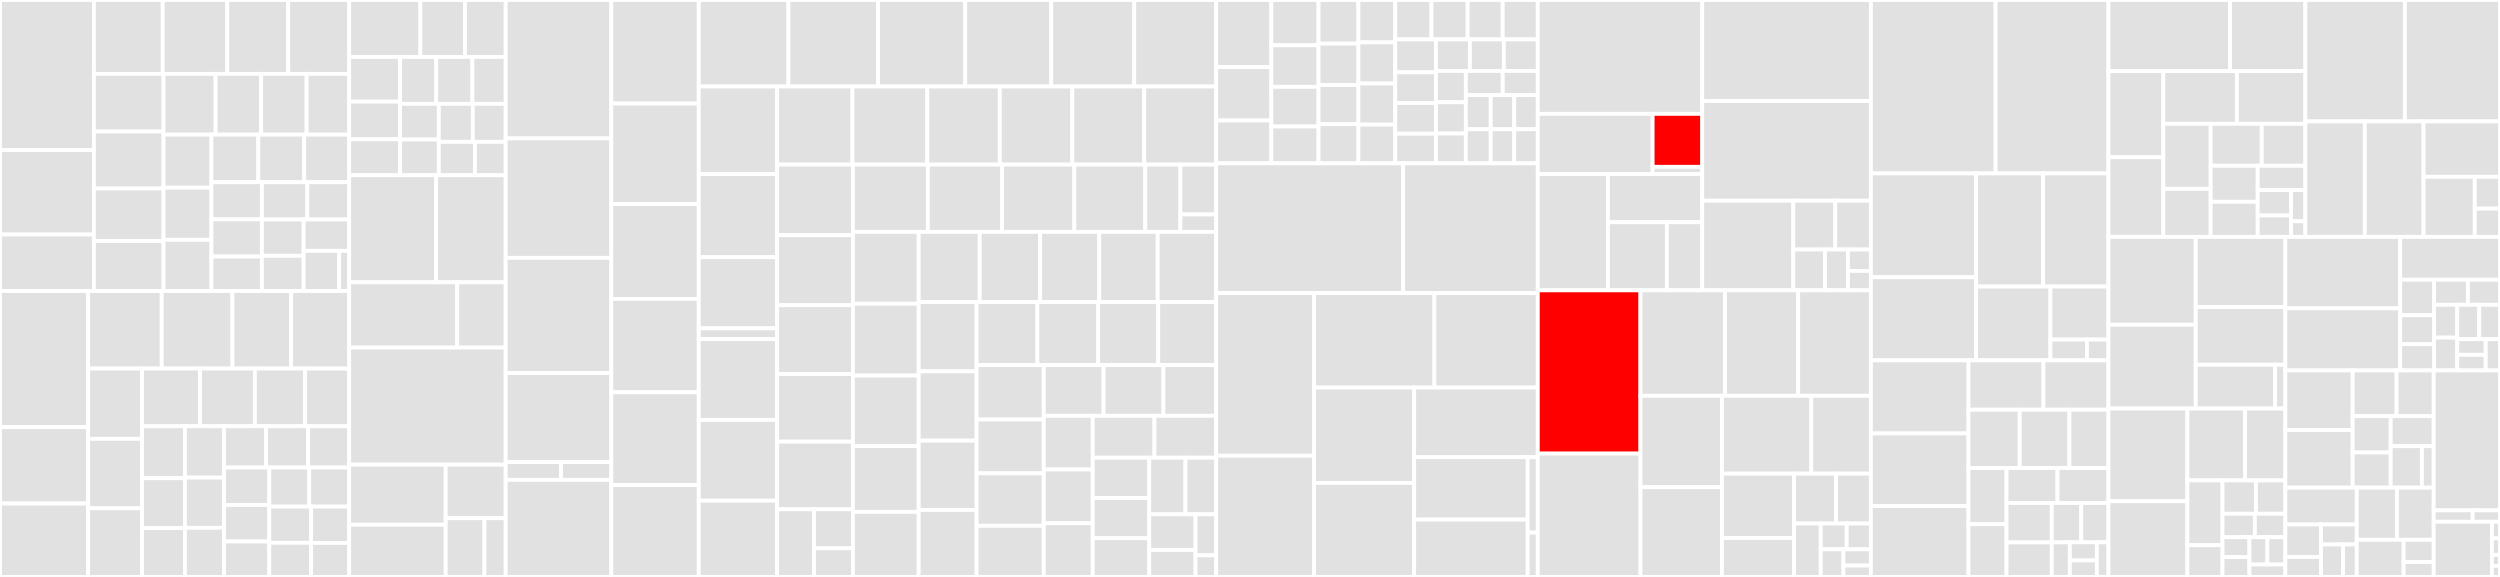 <svg baseProfile="full" width="650" height="150" viewBox="0 0 650 150" version="1.1"
xmlns="http://www.w3.org/2000/svg" xmlns:ev="http://www.w3.org/2001/xml-events"
xmlns:xlink="http://www.w3.org/1999/xlink">

<rect x="0" y="0" width="650" height="150" fill="#333333" stroke="none"/>

<style>rect.s{mask:url(#mask);}</style>
<defs>
  <pattern id="white" width="4" height="4" patternUnits="userSpaceOnUse" patternTransform="rotate(45)">
    <rect width="2" height="2" transform="translate(0,0)" fill="white"></rect>
  </pattern>
  <mask id="mask">
    <rect x="0" y="0" width="100%" height="100%" fill="url(#white)"></rect>
  </mask>
</defs>

<rect x="0" y="0" width="24.42" height="39.005" fill="#e1e1e1" stroke="white" stroke-width="1" class=" tooltipped" data-content="parsers/winreg_plugins/appcompatcache.py"><title>parsers/winreg_plugins/appcompatcache.py</title></rect>
<rect x="0" y="39.005" width="24.42" height="21.971" fill="#e1e1e1" stroke="white" stroke-width="1" class=" tooltipped" data-content="parsers/winreg_plugins/mrulistex.py"><title>parsers/winreg_plugins/mrulistex.py</title></rect>
<rect x="0" y="60.976" width="24.42" height="14.688" fill="#e1e1e1" stroke="white" stroke-width="1" class=" tooltipped" data-content="parsers/winreg_plugins/interface.py"><title>parsers/winreg_plugins/interface.py</title></rect>
<rect x="24.42" y="0" width="17.886" height="19.211" fill="#e1e1e1" stroke="white" stroke-width="1" class=" tooltipped" data-content="parsers/winreg_plugins/userassist.py"><title>parsers/winreg_plugins/userassist.py</title></rect>
<rect x="42.306" y="0" width="16.788" height="19.211" fill="#e1e1e1" stroke="white" stroke-width="1" class=" tooltipped" data-content="parsers/winreg_plugins/mrulist.py"><title>parsers/winreg_plugins/mrulist.py</title></rect>
<rect x="59.094" y="0" width="15.847" height="19.211" fill="#e1e1e1" stroke="white" stroke-width="1" class=" tooltipped" data-content="parsers/winreg_plugins/networks.py"><title>parsers/winreg_plugins/networks.py</title></rect>
<rect x="74.941" y="0" width="15.847" height="19.211" fill="#e1e1e1" stroke="white" stroke-width="1" class=" tooltipped" data-content="parsers/winreg_plugins/programscache.py"><title>parsers/winreg_plugins/programscache.py</title></rect>
<rect x="24.42" y="19.211" width="18.1" height="14.987" fill="#e1e1e1" stroke="white" stroke-width="1" class=" tooltipped" data-content="parsers/winreg_plugins/sam_users.py"><title>parsers/winreg_plugins/sam_users.py</title></rect>
<rect x="24.42" y="34.199" width="18.1" height="14.821" fill="#e1e1e1" stroke="white" stroke-width="1" class=" tooltipped" data-content="parsers/winreg_plugins/task_scheduler.py"><title>parsers/winreg_plugins/task_scheduler.py</title></rect>
<rect x="24.42" y="49.02" width="18.1" height="13.655" fill="#e1e1e1" stroke="white" stroke-width="1" class=" tooltipped" data-content="parsers/winreg_plugins/bagmru.py"><title>parsers/winreg_plugins/bagmru.py</title></rect>
<rect x="24.42" y="62.675" width="18.1" height="12.989" fill="#e1e1e1" stroke="white" stroke-width="1" class=" tooltipped" data-content="parsers/winreg_plugins/ccleaner.py"><title>parsers/winreg_plugins/ccleaner.py</title></rect>
<rect x="42.52" y="19.211" width="13.545" height="15.799" fill="#e1e1e1" stroke="white" stroke-width="1" class=" tooltipped" data-content="parsers/winreg_plugins/usbstor.py"><title>parsers/winreg_plugins/usbstor.py</title></rect>
<rect x="56.065" y="19.211" width="11.828" height="15.799" fill="#e1e1e1" stroke="white" stroke-width="1" class=" tooltipped" data-content="parsers/winreg_plugins/services.py"><title>parsers/winreg_plugins/services.py</title></rect>
<rect x="67.894" y="19.211" width="11.828" height="15.799" fill="#e1e1e1" stroke="white" stroke-width="1" class=" tooltipped" data-content="parsers/winreg_plugins/msie_zones.py"><title>parsers/winreg_plugins/msie_zones.py</title></rect>
<rect x="79.722" y="19.211" width="11.065" height="15.799" fill="#e1e1e1" stroke="white" stroke-width="1" class=" tooltipped" data-content="parsers/winreg_plugins/officemru.py"><title>parsers/winreg_plugins/officemru.py</title></rect>
<rect x="42.52" y="35.011" width="12.456" height="13.793" fill="#e1e1e1" stroke="white" stroke-width="1" class=" tooltipped" data-content="parsers/winreg_plugins/lfu.py"><title>parsers/winreg_plugins/lfu.py</title></rect>
<rect x="42.52" y="48.804" width="12.456" height="13.551" fill="#e1e1e1" stroke="white" stroke-width="1" class=" tooltipped" data-content="parsers/winreg_plugins/terminal_server.py"><title>parsers/winreg_plugins/terminal_server.py</title></rect>
<rect x="42.52" y="62.355" width="12.456" height="13.309" fill="#e1e1e1" stroke="white" stroke-width="1" class=" tooltipped" data-content="parsers/winreg_plugins/winlogon.py"><title>parsers/winreg_plugins/winlogon.py</title></rect>
<rect x="54.976" y="35.011" width="12.181" height="12.373" fill="#e1e1e1" stroke="white" stroke-width="1" class=" tooltipped" data-content="parsers/winreg_plugins/shutdown.py"><title>parsers/winreg_plugins/shutdown.py</title></rect>
<rect x="67.157" y="35.011" width="11.937" height="12.373" fill="#e1e1e1" stroke="white" stroke-width="1" class=" tooltipped" data-content="parsers/winreg_plugins/windows_version.py"><title>parsers/winreg_plugins/windows_version.py</title></rect>
<rect x="79.094" y="35.011" width="11.693" height="12.373" fill="#e1e1e1" stroke="white" stroke-width="1" class=" tooltipped" data-content="parsers/winreg_plugins/mountpoints.py"><title>parsers/winreg_plugins/mountpoints.py</title></rect>
<rect x="54.976" y="47.383" width="13.109" height="9.657" fill="#e1e1e1" stroke="white" stroke-width="1" class=" tooltipped" data-content="parsers/winreg_plugins/bam.py"><title>parsers/winreg_plugins/bam.py</title></rect>
<rect x="54.976" y="57.04" width="13.109" height="9.657" fill="#e1e1e1" stroke="white" stroke-width="1" class=" tooltipped" data-content="parsers/winreg_plugins/usb.py"><title>parsers/winreg_plugins/usb.py</title></rect>
<rect x="54.976" y="66.697" width="13.109" height="8.967" fill="#e1e1e1" stroke="white" stroke-width="1" class=" tooltipped" data-content="parsers/winreg_plugins/network_drives.py"><title>parsers/winreg_plugins/network_drives.py</title></rect>
<rect x="68.086" y="47.383" width="11.817" height="9.692" fill="#e1e1e1" stroke="white" stroke-width="1" class=" tooltipped" data-content="parsers/winreg_plugins/dtfabric_plugin.py"><title>parsers/winreg_plugins/dtfabric_plugin.py</title></rect>
<rect x="79.903" y="47.383" width="10.884" height="9.692" fill="#e1e1e1" stroke="white" stroke-width="1" class=" tooltipped" data-content="parsers/winreg_plugins/timezone.py"><title>parsers/winreg_plugins/timezone.py</title></rect>
<rect x="68.086" y="57.076" width="10.864" height="9.433" fill="#e1e1e1" stroke="white" stroke-width="1" class=" tooltipped" data-content="parsers/winreg_plugins/typedurls.py"><title>parsers/winreg_plugins/typedurls.py</title></rect>
<rect x="68.086" y="66.509" width="10.864" height="9.155" fill="#e1e1e1" stroke="white" stroke-width="1" class=" tooltipped" data-content="parsers/winreg_plugins/winrar.py"><title>parsers/winreg_plugins/winrar.py</title></rect>
<rect x="78.95" y="57.076" width="11.837" height="8.148" fill="#e1e1e1" stroke="white" stroke-width="1" class=" tooltipped" data-content="parsers/winreg_plugins/run.py"><title>parsers/winreg_plugins/run.py</title></rect>
<rect x="78.95" y="65.224" width="9.239" height="10.44" fill="#e1e1e1" stroke="white" stroke-width="1" class=" tooltipped" data-content="parsers/winreg_plugins/outlook.py"><title>parsers/winreg_plugins/outlook.py</title></rect>
<rect x="88.189" y="65.224" width="2.598" height="10.44" fill="#e1e1e1" stroke="white" stroke-width="1" class=" tooltipped" data-content="parsers/winreg_plugins/default.py"><title>parsers/winreg_plugins/default.py</title></rect>
<rect x="0" y="75.664" width="22.91" height="35.392" fill="#e1e1e1" stroke="white" stroke-width="1" class=" tooltipped" data-content="parsers/sqlite_plugins/skype.py"><title>parsers/sqlite_plugins/skype.py</title></rect>
<rect x="0" y="111.056" width="22.91" height="19.867" fill="#e1e1e1" stroke="white" stroke-width="1" class=" tooltipped" data-content="parsers/sqlite_plugins/firefox_history.py"><title>parsers/sqlite_plugins/firefox_history.py</title></rect>
<rect x="0" y="130.923" width="22.91" height="19.077" fill="#e1e1e1" stroke="white" stroke-width="1" class=" tooltipped" data-content="parsers/sqlite_plugins/mackeeper_cache.py"><title>parsers/sqlite_plugins/mackeeper_cache.py</title></rect>
<rect x="22.91" y="75.664" width="19.137" height="20.16" fill="#e1e1e1" stroke="white" stroke-width="1" class=" tooltipped" data-content="parsers/sqlite_plugins/chrome_history.py"><title>parsers/sqlite_plugins/chrome_history.py</title></rect>
<rect x="42.047" y="75.664" width="18.39" height="20.16" fill="#e1e1e1" stroke="white" stroke-width="1" class=" tooltipped" data-content="parsers/sqlite_plugins/tango_android.py"><title>parsers/sqlite_plugins/tango_android.py</title></rect>
<rect x="60.437" y="75.664" width="15.25" height="20.16" fill="#e1e1e1" stroke="white" stroke-width="1" class=" tooltipped" data-content="parsers/sqlite_plugins/gdrive.py"><title>parsers/sqlite_plugins/gdrive.py</title></rect>
<rect x="75.687" y="75.664" width="15.101" height="20.16" fill="#e1e1e1" stroke="white" stroke-width="1" class=" tooltipped" data-content="parsers/sqlite_plugins/twitter_android.py"><title>parsers/sqlite_plugins/twitter_android.py</title></rect>
<rect x="22.91" y="95.824" width="14.021" height="18.274" fill="#e1e1e1" stroke="white" stroke-width="1" class=" tooltipped" data-content="parsers/sqlite_plugins/chrome_cookies.py"><title>parsers/sqlite_plugins/chrome_cookies.py</title></rect>
<rect x="22.91" y="114.098" width="14.021" height="18.059" fill="#e1e1e1" stroke="white" stroke-width="1" class=" tooltipped" data-content="parsers/sqlite_plugins/twitter_ios.py"><title>parsers/sqlite_plugins/twitter_ios.py</title></rect>
<rect x="22.91" y="132.156" width="14.021" height="17.844" fill="#e1e1e1" stroke="white" stroke-width="1" class=" tooltipped" data-content="parsers/sqlite_plugins/interface.py"><title>parsers/sqlite_plugins/interface.py</title></rect>
<rect x="36.93" y="95.824" width="15.072" height="14.999" fill="#e1e1e1" stroke="white" stroke-width="1" class=" tooltipped" data-content="parsers/sqlite_plugins/firefox_cookies.py"><title>parsers/sqlite_plugins/firefox_cookies.py</title></rect>
<rect x="52.002" y="95.824" width="14.268" height="14.999" fill="#e1e1e1" stroke="white" stroke-width="1" class=" tooltipped" data-content="parsers/sqlite_plugins/windows_timeline.py"><title>parsers/sqlite_plugins/windows_timeline.py</title></rect>
<rect x="66.27" y="95.824" width="13.062" height="14.999" fill="#e1e1e1" stroke="white" stroke-width="1" class=" tooltipped" data-content="parsers/sqlite_plugins/android_webview.py"><title>parsers/sqlite_plugins/android_webview.py</title></rect>
<rect x="79.333" y="95.824" width="11.455" height="14.999" fill="#e1e1e1" stroke="white" stroke-width="1" class=" tooltipped" data-content="parsers/sqlite_plugins/mac_knowledgec.py"><title>parsers/sqlite_plugins/mac_knowledgec.py</title></rect>
<rect x="36.93" y="110.823" width="11.156" height="13.509" fill="#e1e1e1" stroke="white" stroke-width="1" class=" tooltipped" data-content="parsers/sqlite_plugins/firefox_downloads.py"><title>parsers/sqlite_plugins/firefox_downloads.py</title></rect>
<rect x="36.93" y="124.333" width="11.156" height="12.969" fill="#e1e1e1" stroke="white" stroke-width="1" class=" tooltipped" data-content="parsers/sqlite_plugins/android_calls.py"><title>parsers/sqlite_plugins/android_calls.py</title></rect>
<rect x="36.93" y="137.301" width="11.156" height="12.699" fill="#e1e1e1" stroke="white" stroke-width="1" class=" tooltipped" data-content="parsers/sqlite_plugins/mac_notes.py"><title>parsers/sqlite_plugins/mac_notes.py</title></rect>
<rect x="48.086" y="110.823" width="10.156" height="13.356" fill="#e1e1e1" stroke="white" stroke-width="1" class=" tooltipped" data-content="parsers/sqlite_plugins/mac_document_versions.py"><title>parsers/sqlite_plugins/mac_document_versions.py</title></rect>
<rect x="48.086" y="124.179" width="10.156" height="13.059" fill="#e1e1e1" stroke="white" stroke-width="1" class=" tooltipped" data-content="parsers/sqlite_plugins/chrome_extension_activity.py"><title>parsers/sqlite_plugins/chrome_extension_activity.py</title></rect>
<rect x="48.086" y="137.238" width="10.156" height="12.762" fill="#e1e1e1" stroke="white" stroke-width="1" class=" tooltipped" data-content="parsers/sqlite_plugins/mac_notificationcenter.py"><title>parsers/sqlite_plugins/mac_notificationcenter.py</title></rect>
<rect x="58.242" y="110.823" width="10.942" height="10.743" fill="#e1e1e1" stroke="white" stroke-width="1" class=" tooltipped" data-content="parsers/sqlite_plugins/imessage.py"><title>parsers/sqlite_plugins/imessage.py</title></rect>
<rect x="69.184" y="110.823" width="10.942" height="10.743" fill="#e1e1e1" stroke="white" stroke-width="1" class=" tooltipped" data-content="parsers/sqlite_plugins/android_sms.py"><title>parsers/sqlite_plugins/android_sms.py</title></rect>
<rect x="80.126" y="110.823" width="10.661" height="10.743" fill="#e1e1e1" stroke="white" stroke-width="1" class=" tooltipped" data-content="parsers/sqlite_plugins/safari.py"><title>parsers/sqlite_plugins/safari.py</title></rect>
<rect x="58.242" y="121.567" width="11.767" height="9.734" fill="#e1e1e1" stroke="white" stroke-width="1" class=" tooltipped" data-content="parsers/sqlite_plugins/kik_ios.py"><title>parsers/sqlite_plugins/kik_ios.py</title></rect>
<rect x="58.242" y="131.301" width="11.767" height="9.478" fill="#e1e1e1" stroke="white" stroke-width="1" class=" tooltipped" data-content="parsers/sqlite_plugins/chrome_autofill.py"><title>parsers/sqlite_plugins/chrome_autofill.py</title></rect>
<rect x="58.242" y="140.778" width="11.767" height="9.222" fill="#e1e1e1" stroke="white" stroke-width="1" class=" tooltipped" data-content="parsers/sqlite_plugins/android_webviewcache.py"><title>parsers/sqlite_plugins/android_webviewcache.py</title></rect>
<rect x="70.009" y="121.567" width="10.389" height="10.155" fill="#e1e1e1" stroke="white" stroke-width="1" class=" tooltipped" data-content="parsers/sqlite_plugins/appusage.py"><title>parsers/sqlite_plugins/appusage.py</title></rect>
<rect x="80.398" y="121.567" width="10.389" height="10.155" fill="#e1e1e1" stroke="white" stroke-width="1" class=" tooltipped" data-content="parsers/sqlite_plugins/hangouts_messages.py"><title>parsers/sqlite_plugins/hangouts_messages.py</title></rect>
<rect x="70.009" y="131.722" width="10.884" height="9.416" fill="#e1e1e1" stroke="white" stroke-width="1" class=" tooltipped" data-content="parsers/sqlite_plugins/macos_tcc.py"><title>parsers/sqlite_plugins/macos_tcc.py</title></rect>
<rect x="70.009" y="141.138" width="10.884" height="8.862" fill="#e1e1e1" stroke="white" stroke-width="1" class=" tooltipped" data-content="parsers/sqlite_plugins/ls_quarantine.py"><title>parsers/sqlite_plugins/ls_quarantine.py</title></rect>
<rect x="80.893" y="131.722" width="9.894" height="9.444" fill="#e1e1e1" stroke="white" stroke-width="1" class=" tooltipped" data-content="parsers/sqlite_plugins/kodi.py"><title>parsers/sqlite_plugins/kodi.py</title></rect>
<rect x="80.893" y="141.165" width="9.894" height="8.835" fill="#e1e1e1" stroke="white" stroke-width="1" class=" tooltipped" data-content="parsers/sqlite_plugins/zeitgeist.py"><title>parsers/sqlite_plugins/zeitgeist.py</title></rect>
<rect x="90.787" y="0" width="18.515" height="14.815" fill="#e1e1e1" stroke="white" stroke-width="1" class=" tooltipped" data-content="parsers/plist_plugins/macuser.py"><title>parsers/plist_plugins/macuser.py</title></rect>
<rect x="109.302" y="0" width="11.597" height="14.815" fill="#e1e1e1" stroke="white" stroke-width="1" class=" tooltipped" data-content="parsers/plist_plugins/interface.py"><title>parsers/plist_plugins/interface.py</title></rect>
<rect x="120.899" y="0" width="10.58" height="14.815" fill="#e1e1e1" stroke="white" stroke-width="1" class=" tooltipped" data-content="parsers/plist_plugins/bluetooth.py"><title>parsers/plist_plugins/bluetooth.py</title></rect>
<rect x="90.787" y="14.815" width="13.237" height="11.613" fill="#e1e1e1" stroke="white" stroke-width="1" class=" tooltipped" data-content="parsers/plist_plugins/safari.py"><title>parsers/plist_plugins/safari.py</title></rect>
<rect x="90.787" y="26.428" width="13.237" height="9.791" fill="#e1e1e1" stroke="white" stroke-width="1" class=" tooltipped" data-content="parsers/plist_plugins/appleaccount.py"><title>parsers/plist_plugins/appleaccount.py</title></rect>
<rect x="90.787" y="36.219" width="13.237" height="9.336" fill="#e1e1e1" stroke="white" stroke-width="1" class=" tooltipped" data-content="parsers/plist_plugins/softwareupdate.py"><title>parsers/plist_plugins/softwareupdate.py</title></rect>
<rect x="104.024" y="14.815" width="9.399" height="12.187" fill="#e1e1e1" stroke="white" stroke-width="1" class=" tooltipped" data-content="parsers/plist_plugins/timemachine.py"><title>parsers/plist_plugins/timemachine.py</title></rect>
<rect x="113.423" y="14.815" width="9.399" height="12.187" fill="#e1e1e1" stroke="white" stroke-width="1" class=" tooltipped" data-content="parsers/plist_plugins/dtfabric_plugin.py"><title>parsers/plist_plugins/dtfabric_plugin.py</title></rect>
<rect x="122.822" y="14.815" width="8.657" height="12.187" fill="#e1e1e1" stroke="white" stroke-width="1" class=" tooltipped" data-content="parsers/plist_plugins/ipod.py"><title>parsers/plist_plugins/ipod.py</title></rect>
<rect x="104.024" y="27.001" width="10.072" height="9.277" fill="#e1e1e1" stroke="white" stroke-width="1" class=" tooltipped" data-content="parsers/plist_plugins/airport.py"><title>parsers/plist_plugins/airport.py</title></rect>
<rect x="104.024" y="36.278" width="10.072" height="9.277" fill="#e1e1e1" stroke="white" stroke-width="1" class=" tooltipped" data-content="parsers/plist_plugins/install_history.py"><title>parsers/plist_plugins/install_history.py</title></rect>
<rect x="114.096" y="27.001" width="8.844" height="9.884" fill="#e1e1e1" stroke="white" stroke-width="1" class=" tooltipped" data-content="parsers/plist_plugins/spotlight.py"><title>parsers/plist_plugins/spotlight.py</title></rect>
<rect x="122.94" y="27.001" width="8.539" height="9.884" fill="#e1e1e1" stroke="white" stroke-width="1" class=" tooltipped" data-content="parsers/plist_plugins/spotlight_volume.py"><title>parsers/plist_plugins/spotlight_volume.py</title></rect>
<rect x="114.096" y="36.885" width="9.387" height="8.67" fill="#e1e1e1" stroke="white" stroke-width="1" class=" tooltipped" data-content="parsers/plist_plugins/launchd.py"><title>parsers/plist_plugins/launchd.py</title></rect>
<rect x="123.483" y="36.885" width="7.996" height="8.67" fill="#e1e1e1" stroke="white" stroke-width="1" class=" tooltipped" data-content="parsers/plist_plugins/default.py"><title>parsers/plist_plugins/default.py</title></rect>
<rect x="90.787" y="45.556" width="22.618" height="27.852" fill="#e1e1e1" stroke="white" stroke-width="1" class=" tooltipped" data-content="parsers/esedb_plugins/msie_webcache.py"><title>parsers/esedb_plugins/msie_webcache.py</title></rect>
<rect x="113.406" y="45.556" width="18.073" height="27.852" fill="#e1e1e1" stroke="white" stroke-width="1" class=" tooltipped" data-content="parsers/esedb_plugins/srum.py"><title>parsers/esedb_plugins/srum.py</title></rect>
<rect x="90.787" y="73.407" width="28.075" height="16.963" fill="#e1e1e1" stroke="white" stroke-width="1" class=" tooltipped" data-content="parsers/esedb_plugins/interface.py"><title>parsers/esedb_plugins/interface.py</title></rect>
<rect x="118.863" y="73.407" width="12.616" height="16.963" fill="#e1e1e1" stroke="white" stroke-width="1" class=" tooltipped" data-content="parsers/esedb_plugins/file_history.py"><title>parsers/esedb_plugins/file_history.py</title></rect>
<rect x="90.787" y="90.37" width="40.692" height="30.444" fill="#e1e1e1" stroke="white" stroke-width="1" class=" tooltipped" data-content="parsers/spotlight_storedb.py"><title>parsers/spotlight_storedb.py</title></rect>
<rect x="90.787" y="120.815" width="25.097" height="15.613" fill="#e1e1e1" stroke="white" stroke-width="1" class=" tooltipped" data-content="parsers/olecf_plugins/summary.py"><title>parsers/olecf_plugins/summary.py</title></rect>
<rect x="90.787" y="136.428" width="25.097" height="13.572" fill="#e1e1e1" stroke="white" stroke-width="1" class=" tooltipped" data-content="parsers/olecf_plugins/automatic_destinations.py"><title>parsers/olecf_plugins/automatic_destinations.py</title></rect>
<rect x="115.884" y="120.815" width="15.595" height="13.916" fill="#e1e1e1" stroke="white" stroke-width="1" class=" tooltipped" data-content="parsers/olecf_plugins/dtfabric_plugin.py"><title>parsers/olecf_plugins/dtfabric_plugin.py</title></rect>
<rect x="115.884" y="134.731" width="10.068" height="15.269" fill="#e1e1e1" stroke="white" stroke-width="1" class=" tooltipped" data-content="parsers/olecf_plugins/default.py"><title>parsers/olecf_plugins/default.py</title></rect>
<rect x="125.952" y="134.731" width="5.527" height="15.269" fill="#e1e1e1" stroke="white" stroke-width="1" class=" tooltipped" data-content="parsers/olecf_plugins/interface.py"><title>parsers/olecf_plugins/interface.py</title></rect>
<rect x="131.479" y="0" width="27.469" height="35.991" fill="#e1e1e1" stroke="white" stroke-width="1" class=" tooltipped" data-content="parsers/mac_keychain.py"><title>parsers/mac_keychain.py</title></rect>
<rect x="131.479" y="35.991" width="27.469" height="31.053" fill="#e1e1e1" stroke="white" stroke-width="1" class=" tooltipped" data-content="parsers/text_parser.py"><title>parsers/text_parser.py</title></rect>
<rect x="131.479" y="67.045" width="27.469" height="29.956" fill="#e1e1e1" stroke="white" stroke-width="1" class=" tooltipped" data-content="parsers/mediator.py"><title>parsers/mediator.py</title></rect>
<rect x="131.479" y="97.001" width="27.469" height="23.153" fill="#e1e1e1" stroke="white" stroke-width="1" class=" tooltipped" data-content="parsers/cookie_plugins/ganalytics.py"><title>parsers/cookie_plugins/ganalytics.py</title></rect>
<rect x="131.479" y="120.154" width="14.389" height="4.609" fill="#e1e1e1" stroke="white" stroke-width="1" class=" tooltipped" data-content="parsers/cookie_plugins/manager.py"><title>parsers/cookie_plugins/manager.py</title></rect>
<rect x="145.868" y="120.154" width="13.081" height="4.609" fill="#e1e1e1" stroke="white" stroke-width="1" class=" tooltipped" data-content="parsers/cookie_plugins/interface.py"><title>parsers/cookie_plugins/interface.py</title></rect>
<rect x="131.479" y="124.762" width="27.469" height="25.238" fill="#e1e1e1" stroke="white" stroke-width="1" class=" tooltipped" data-content="parsers/ntfs.py"><title>parsers/ntfs.py</title></rect>
<rect x="158.948" y="0" width="22.727" height="26.923" fill="#e1e1e1" stroke="white" stroke-width="1" class=" tooltipped" data-content="parsers/chrome_cache.py"><title>parsers/chrome_cache.py</title></rect>
<rect x="158.948" y="26.923" width="22.727" height="26.127" fill="#e1e1e1" stroke="white" stroke-width="1" class=" tooltipped" data-content="parsers/firefox_cache.py"><title>parsers/firefox_cache.py</title></rect>
<rect x="158.948" y="53.05" width="22.727" height="24.668" fill="#e1e1e1" stroke="white" stroke-width="1" class=" tooltipped" data-content="parsers/sqlite.py"><title>parsers/sqlite.py</title></rect>
<rect x="158.948" y="77.719" width="22.727" height="24.271" fill="#e1e1e1" stroke="white" stroke-width="1" class=" tooltipped" data-content="parsers/bsm.py"><title>parsers/bsm.py</title></rect>
<rect x="158.948" y="101.989" width="22.727" height="24.138" fill="#e1e1e1" stroke="white" stroke-width="1" class=" tooltipped" data-content="parsers/msiecf.py"><title>parsers/msiecf.py</title></rect>
<rect x="158.948" y="126.127" width="22.727" height="23.873" fill="#e1e1e1" stroke="white" stroke-width="1" class=" tooltipped" data-content="parsers/amcache.py"><title>parsers/amcache.py</title></rect>
<rect x="181.675" y="0" width="23.316" height="22.494" fill="#e1e1e1" stroke="white" stroke-width="1" class=" tooltipped" data-content="parsers/cups_ipp.py"><title>parsers/cups_ipp.py</title></rect>
<rect x="204.991" y="0" width="23.316" height="22.494" fill="#e1e1e1" stroke="white" stroke-width="1" class=" tooltipped" data-content="parsers/symantec.py"><title>parsers/symantec.py</title></rect>
<rect x="228.306" y="0" width="22.646" height="22.494" fill="#e1e1e1" stroke="white" stroke-width="1" class=" tooltipped" data-content="parsers/skydrivelog.py"><title>parsers/skydrivelog.py</title></rect>
<rect x="250.952" y="0" width="22.378" height="22.494" fill="#e1e1e1" stroke="white" stroke-width="1" class=" tooltipped" data-content="parsers/opera.py"><title>parsers/opera.py</title></rect>
<rect x="273.329" y="0" width="21.574" height="22.494" fill="#e1e1e1" stroke="white" stroke-width="1" class=" tooltipped" data-content="parsers/docker.py"><title>parsers/docker.py</title></rect>
<rect x="294.903" y="0" width="21.306" height="22.494" fill="#e1e1e1" stroke="white" stroke-width="1" class=" tooltipped" data-content="parsers/trendmicroav.py"><title>parsers/trendmicroav.py</title></rect>
<rect x="181.675" y="22.494" width="20.377" height="22.779" fill="#e1e1e1" stroke="white" stroke-width="1" class=" tooltipped" data-content="parsers/santa.py"><title>parsers/santa.py</title></rect>
<rect x="181.675" y="45.274" width="20.377" height="21.596" fill="#e1e1e1" stroke="white" stroke-width="1" class=" tooltipped" data-content="parsers/manager.py"><title>parsers/manager.py</title></rect>
<rect x="181.675" y="66.87" width="20.377" height="18.49" fill="#e1e1e1" stroke="white" stroke-width="1" class=" tooltipped" data-content="parsers/czip_plugins/oxml.py"><title>parsers/czip_plugins/oxml.py</title></rect>
<rect x="181.675" y="85.36" width="20.377" height="2.81" fill="#e1e1e1" stroke="white" stroke-width="1" class=" tooltipped" data-content="parsers/czip_plugins/interface.py"><title>parsers/czip_plugins/interface.py</title></rect>
<rect x="181.675" y="88.17" width="20.377" height="21.004" fill="#e1e1e1" stroke="white" stroke-width="1" class=" tooltipped" data-content="parsers/systemd_journal.py"><title>parsers/systemd_journal.py</title></rect>
<rect x="181.675" y="109.175" width="20.377" height="21.004" fill="#e1e1e1" stroke="white" stroke-width="1" class=" tooltipped" data-content="parsers/chrome_preferences.py"><title>parsers/chrome_preferences.py</title></rect>
<rect x="181.675" y="130.179" width="20.377" height="19.821" fill="#e1e1e1" stroke="white" stroke-width="1" class=" tooltipped" data-content="parsers/pe.py"><title>parsers/pe.py</title></rect>
<rect x="202.053" y="22.494" width="19.595" height="20.305" fill="#e1e1e1" stroke="white" stroke-width="1" class=" tooltipped" data-content="parsers/winevtx.py"><title>parsers/winevtx.py</title></rect>
<rect x="221.648" y="22.494" width="19.447" height="20.305" fill="#e1e1e1" stroke="white" stroke-width="1" class=" tooltipped" data-content="parsers/asl.py"><title>parsers/asl.py</title></rect>
<rect x="241.094" y="22.494" width="18.853" height="20.305" fill="#e1e1e1" stroke="white" stroke-width="1" class=" tooltipped" data-content="parsers/iis.py"><title>parsers/iis.py</title></rect>
<rect x="259.947" y="22.494" width="18.853" height="20.305" fill="#e1e1e1" stroke="white" stroke-width="1" class=" tooltipped" data-content="parsers/apt_history.py"><title>parsers/apt_history.py</title></rect>
<rect x="278.8" y="22.494" width="18.704" height="20.305" fill="#e1e1e1" stroke="white" stroke-width="1" class=" tooltipped" data-content="parsers/syslog.py"><title>parsers/syslog.py</title></rect>
<rect x="297.504" y="22.494" width="18.704" height="20.305" fill="#e1e1e1" stroke="white" stroke-width="1" class=" tooltipped" data-content="parsers/mac_wifi.py"><title>parsers/mac_wifi.py</title></rect>
<rect x="202.053" y="42.799" width="19.71" height="18.351" fill="#e1e1e1" stroke="white" stroke-width="1" class=" tooltipped" data-content="parsers/recycler.py"><title>parsers/recycler.py</title></rect>
<rect x="202.053" y="61.15" width="19.71" height="18.198" fill="#e1e1e1" stroke="white" stroke-width="1" class=" tooltipped" data-content="parsers/winlnk.py"><title>parsers/winlnk.py</title></rect>
<rect x="202.053" y="79.348" width="19.71" height="17.892" fill="#e1e1e1" stroke="white" stroke-width="1" class=" tooltipped" data-content="parsers/winreg_parser.py"><title>parsers/winreg_parser.py</title></rect>
<rect x="202.053" y="97.241" width="19.71" height="17.586" fill="#e1e1e1" stroke="white" stroke-width="1" class=" tooltipped" data-content="parsers/xchatlog.py"><title>parsers/xchatlog.py</title></rect>
<rect x="202.053" y="114.827" width="19.71" height="17.586" fill="#e1e1e1" stroke="white" stroke-width="1" class=" tooltipped" data-content="parsers/safari_cookies.py"><title>parsers/safari_cookies.py</title></rect>
<rect x="202.053" y="132.414" width="9.598" height="17.586" fill="#e1e1e1" stroke="white" stroke-width="1" class=" tooltipped" data-content="parsers/syslog_plugins/ssh.py"><title>parsers/syslog_plugins/ssh.py</title></rect>
<rect x="211.651" y="132.414" width="10.112" height="10.135" fill="#e1e1e1" stroke="white" stroke-width="1" class=" tooltipped" data-content="parsers/syslog_plugins/cron.py"><title>parsers/syslog_plugins/cron.py</title></rect>
<rect x="211.651" y="142.548" width="10.112" height="7.452" fill="#e1e1e1" stroke="white" stroke-width="1" class=" tooltipped" data-content="parsers/syslog_plugins/interface.py"><title>parsers/syslog_plugins/interface.py</title></rect>
<rect x="221.763" y="42.799" width="19.475" height="17.489" fill="#e1e1e1" stroke="white" stroke-width="1" class=" tooltipped" data-content="parsers/winevt.py"><title>parsers/winevt.py</title></rect>
<rect x="241.238" y="42.799" width="19.303" height="17.489" fill="#e1e1e1" stroke="white" stroke-width="1" class=" tooltipped" data-content="parsers/winprefetch.py"><title>parsers/winprefetch.py</title></rect>
<rect x="260.541" y="42.799" width="18.786" height="17.489" fill="#e1e1e1" stroke="white" stroke-width="1" class=" tooltipped" data-content="parsers/dsv_parser.py"><title>parsers/dsv_parser.py</title></rect>
<rect x="279.327" y="42.799" width="18.441" height="17.489" fill="#e1e1e1" stroke="white" stroke-width="1" class=" tooltipped" data-content="parsers/mactime.py"><title>parsers/mactime.py</title></rect>
<rect x="297.768" y="42.799" width="9.134" height="17.489" fill="#e1e1e1" stroke="white" stroke-width="1" class=" tooltipped" data-content="parsers/bencode_plugins/utorrent.py"><title>parsers/bencode_plugins/utorrent.py</title></rect>
<rect x="306.902" y="42.799" width="9.307" height="12.955" fill="#e1e1e1" stroke="white" stroke-width="1" class=" tooltipped" data-content="parsers/bencode_plugins/transmission.py"><title>parsers/bencode_plugins/transmission.py</title></rect>
<rect x="306.902" y="55.754" width="9.307" height="4.534" fill="#e1e1e1" stroke="white" stroke-width="1" class=" tooltipped" data-content="parsers/bencode_plugins/interface.py"><title>parsers/bencode_plugins/interface.py</title></rect>
<rect x="221.763" y="60.288" width="17.102" height="18.683" fill="#e1e1e1" stroke="white" stroke-width="1" class=" tooltipped" data-content="parsers/utmp.py"><title>parsers/utmp.py</title></rect>
<rect x="221.763" y="78.971" width="17.102" height="18.683" fill="#e1e1e1" stroke="white" stroke-width="1" class=" tooltipped" data-content="parsers/shared/shell_items.py"><title>parsers/shared/shell_items.py</title></rect>
<rect x="221.763" y="97.654" width="17.102" height="18.33" fill="#e1e1e1" stroke="white" stroke-width="1" class=" tooltipped" data-content="parsers/winjob.py"><title>parsers/winjob.py</title></rect>
<rect x="221.763" y="115.984" width="17.102" height="17.096" fill="#e1e1e1" stroke="white" stroke-width="1" class=" tooltipped" data-content="parsers/mac_securityd.py"><title>parsers/mac_securityd.py</title></rect>
<rect x="221.763" y="133.08" width="17.102" height="16.92" fill="#e1e1e1" stroke="white" stroke-width="1" class=" tooltipped" data-content="parsers/utmpx.py"><title>parsers/utmpx.py</title></rect>
<rect x="238.865" y="60.288" width="15.865" height="18.239" fill="#e1e1e1" stroke="white" stroke-width="1" class=" tooltipped" data-content="parsers/winfirewall.py"><title>parsers/winfirewall.py</title></rect>
<rect x="254.73" y="60.288" width="15.7" height="18.239" fill="#e1e1e1" stroke="white" stroke-width="1" class=" tooltipped" data-content="parsers/interface.py"><title>parsers/interface.py</title></rect>
<rect x="270.43" y="60.288" width="15.37" height="18.239" fill="#e1e1e1" stroke="white" stroke-width="1" class=" tooltipped" data-content="parsers/apache_access.py"><title>parsers/apache_access.py</title></rect>
<rect x="285.8" y="60.288" width="15.204" height="18.239" fill="#e1e1e1" stroke="white" stroke-width="1" class=" tooltipped" data-content="parsers/setupapi.py"><title>parsers/setupapi.py</title></rect>
<rect x="301.004" y="60.288" width="15.204" height="18.239" fill="#e1e1e1" stroke="white" stroke-width="1" class=" tooltipped" data-content="parsers/custom_destinations.py"><title>parsers/custom_destinations.py</title></rect>
<rect x="238.865" y="78.527" width="15.056" height="18.018" fill="#e1e1e1" stroke="white" stroke-width="1" class=" tooltipped" data-content="parsers/gdrive_synclog.py"><title>parsers/gdrive_synclog.py</title></rect>
<rect x="238.865" y="96.545" width="15.056" height="18.018" fill="#e1e1e1" stroke="white" stroke-width="1" class=" tooltipped" data-content="parsers/google_logging.py"><title>parsers/google_logging.py</title></rect>
<rect x="238.865" y="114.564" width="15.056" height="18.018" fill="#e1e1e1" stroke="white" stroke-width="1" class=" tooltipped" data-content="parsers/mac_appfirewall.py"><title>parsers/mac_appfirewall.py</title></rect>
<rect x="238.865" y="132.582" width="15.056" height="17.418" fill="#e1e1e1" stroke="white" stroke-width="1" class=" tooltipped" data-content="parsers/java_idx.py"><title>parsers/java_idx.py</title></rect>
<rect x="253.92" y="78.527" width="15.802" height="16.404" fill="#e1e1e1" stroke="white" stroke-width="1" class=" tooltipped" data-content="parsers/fseventsd.py"><title>parsers/fseventsd.py</title></rect>
<rect x="269.722" y="78.527" width="15.802" height="16.404" fill="#e1e1e1" stroke="white" stroke-width="1" class=" tooltipped" data-content="parsers/popcontest.py"><title>parsers/popcontest.py</title></rect>
<rect x="285.524" y="78.527" width="15.618" height="16.404" fill="#e1e1e1" stroke="white" stroke-width="1" class=" tooltipped" data-content="parsers/sccm.py"><title>parsers/sccm.py</title></rect>
<rect x="301.142" y="78.527" width="15.067" height="16.404" fill="#e1e1e1" stroke="white" stroke-width="1" class=" tooltipped" data-content="parsers/bencode_parser.py"><title>parsers/bencode_parser.py</title></rect>
<rect x="253.92" y="94.931" width="17.46" height="14.156" fill="#e1e1e1" stroke="white" stroke-width="1" class=" tooltipped" data-content="parsers/dtfabric_parser.py"><title>parsers/dtfabric_parser.py</title></rect>
<rect x="253.92" y="109.087" width="17.46" height="13.983" fill="#e1e1e1" stroke="white" stroke-width="1" class=" tooltipped" data-content="parsers/mcafeeav.py"><title>parsers/mcafeeav.py</title></rect>
<rect x="253.92" y="123.07" width="17.46" height="13.638" fill="#e1e1e1" stroke="white" stroke-width="1" class=" tooltipped" data-content="parsers/presets.py"><title>parsers/presets.py</title></rect>
<rect x="253.92" y="136.708" width="17.46" height="13.292" fill="#e1e1e1" stroke="white" stroke-width="1" class=" tooltipped" data-content="parsers/xchatscrollback.py"><title>parsers/xchatscrollback.py</title></rect>
<rect x="271.381" y="94.931" width="15.553" height="13.179" fill="#e1e1e1" stroke="white" stroke-width="1" class=" tooltipped" data-content="parsers/selinux.py"><title>parsers/selinux.py</title></rect>
<rect x="286.933" y="94.931" width="15.553" height="13.179" fill="#e1e1e1" stroke="white" stroke-width="1" class=" tooltipped" data-content="parsers/filestat.py"><title>parsers/filestat.py</title></rect>
<rect x="302.486" y="94.931" width="13.723" height="13.179" fill="#e1e1e1" stroke="white" stroke-width="1" class=" tooltipped" data-content="parsers/esedb.py"><title>parsers/esedb.py</title></rect>
<rect x="271.381" y="108.11" width="12.736" height="13.963" fill="#e1e1e1" stroke="white" stroke-width="1" class=" tooltipped" data-content="parsers/plist.py"><title>parsers/plist.py</title></rect>
<rect x="271.381" y="122.073" width="12.736" height="13.963" fill="#e1e1e1" stroke="white" stroke-width="1" class=" tooltipped" data-content="parsers/vsftpd.py"><title>parsers/vsftpd.py</title></rect>
<rect x="271.381" y="136.037" width="12.736" height="13.963" fill="#e1e1e1" stroke="white" stroke-width="1" class=" tooltipped" data-content="parsers/sophos_av.py"><title>parsers/sophos_av.py</title></rect>
<rect x="284.117" y="108.11" width="16.046" height="10.895" fill="#e1e1e1" stroke="white" stroke-width="1" class=" tooltipped" data-content="parsers/dpkg.py"><title>parsers/dpkg.py</title></rect>
<rect x="300.163" y="108.11" width="16.046" height="10.895" fill="#e1e1e1" stroke="white" stroke-width="1" class=" tooltipped" data-content="parsers/pls_recall.py"><title>parsers/pls_recall.py</title></rect>
<rect x="284.117" y="119.005" width="14.685" height="10.468" fill="#e1e1e1" stroke="white" stroke-width="1" class=" tooltipped" data-content="parsers/networkminer.py"><title>parsers/networkminer.py</title></rect>
<rect x="284.117" y="129.474" width="14.685" height="10.468" fill="#e1e1e1" stroke="white" stroke-width="1" class=" tooltipped" data-content="parsers/android_app_usage.py"><title>parsers/android_app_usage.py</title></rect>
<rect x="284.117" y="139.942" width="14.685" height="10.058" fill="#e1e1e1" stroke="white" stroke-width="1" class=" tooltipped" data-content="parsers/winrestore.py"><title>parsers/winrestore.py</title></rect>
<rect x="298.801" y="119.005" width="9.421" height="14.718" fill="#e1e1e1" stroke="white" stroke-width="1" class=" tooltipped" data-content="parsers/olecf.py"><title>parsers/olecf.py</title></rect>
<rect x="308.222" y="119.005" width="7.987" height="14.718" fill="#e1e1e1" stroke="white" stroke-width="1" class=" tooltipped" data-content="parsers/zsh_extended_history.py"><title>parsers/zsh_extended_history.py</title></rect>
<rect x="298.801" y="133.723" width="12.037" height="9.265" fill="#e1e1e1" stroke="white" stroke-width="1" class=" tooltipped" data-content="parsers/bash_history.py"><title>parsers/bash_history.py</title></rect>
<rect x="298.801" y="142.989" width="12.037" height="7.011" fill="#e1e1e1" stroke="white" stroke-width="1" class=" tooltipped" data-content="parsers/czip.py"><title>parsers/czip.py</title></rect>
<rect x="310.838" y="133.723" width="5.37" height="10.664" fill="#e1e1e1" stroke="white" stroke-width="1" class=" tooltipped" data-content="parsers/plugins.py"><title>parsers/plugins.py</title></rect>
<rect x="310.838" y="144.387" width="5.37" height="5.613" fill="#e1e1e1" stroke="white" stroke-width="1" class=" tooltipped" data-content="parsers/logger.py"><title>parsers/logger.py</title></rect>
<rect x="316.209" y="0" width="14.338" height="17.449" fill="#e1e1e1" stroke="white" stroke-width="1" class=" tooltipped" data-content="cli/helpers/elastic_output.py"><title>cli/helpers/elastic_output.py</title></rect>
<rect x="316.209" y="17.449" width="14.338" height="13.875" fill="#e1e1e1" stroke="white" stroke-width="1" class=" tooltipped" data-content="cli/helpers/artifact_definitions.py"><title>cli/helpers/artifact_definitions.py</title></rect>
<rect x="316.209" y="31.324" width="14.338" height="11.142" fill="#e1e1e1" stroke="white" stroke-width="1" class=" tooltipped" data-content="cli/helpers/event_filters.py"><title>cli/helpers/event_filters.py</title></rect>
<rect x="330.546" y="0" width="12.279" height="11.782" fill="#e1e1e1" stroke="white" stroke-width="1" class=" tooltipped" data-content="cli/helpers/data_location.py"><title>cli/helpers/data_location.py</title></rect>
<rect x="330.546" y="11.782" width="12.279" height="10.801" fill="#e1e1e1" stroke="white" stroke-width="1" class=" tooltipped" data-content="cli/helpers/profiling.py"><title>cli/helpers/profiling.py</title></rect>
<rect x="330.546" y="22.583" width="12.279" height="10.31" fill="#e1e1e1" stroke="white" stroke-width="1" class=" tooltipped" data-content="cli/helpers/timesketch_output.py"><title>cli/helpers/timesketch_output.py</title></rect>
<rect x="330.546" y="32.893" width="12.279" height="9.573" fill="#e1e1e1" stroke="white" stroke-width="1" class=" tooltipped" data-content="cli/helpers/interface.py"><title>cli/helpers/interface.py</title></rect>
<rect x="342.826" y="0" width="10.363" height="11.344" fill="#e1e1e1" stroke="white" stroke-width="1" class=" tooltipped" data-content="cli/helpers/output_modules.py"><title>cli/helpers/output_modules.py</title></rect>
<rect x="342.826" y="11.344" width="10.363" height="10.762" fill="#e1e1e1" stroke="white" stroke-width="1" class=" tooltipped" data-content="cli/helpers/date_filters.py"><title>cli/helpers/date_filters.py</title></rect>
<rect x="342.826" y="22.105" width="10.363" height="10.18" fill="#e1e1e1" stroke="white" stroke-width="1" class=" tooltipped" data-content="cli/helpers/manager.py"><title>cli/helpers/manager.py</title></rect>
<rect x="342.826" y="32.286" width="10.363" height="10.18" fill="#e1e1e1" stroke="white" stroke-width="1" class=" tooltipped" data-content="cli/helpers/viper_analysis.py"><title>cli/helpers/viper_analysis.py</title></rect>
<rect x="353.189" y="0" width="9.582" height="11.01" fill="#e1e1e1" stroke="white" stroke-width="1" class=" tooltipped" data-content="cli/helpers/analysis_plugins.py"><title>cli/helpers/analysis_plugins.py</title></rect>
<rect x="353.189" y="11.01" width="9.582" height="10.695" fill="#e1e1e1" stroke="white" stroke-width="1" class=" tooltipped" data-content="cli/helpers/nsrlsvr_analysis.py"><title>cli/helpers/nsrlsvr_analysis.py</title></rect>
<rect x="353.189" y="21.705" width="9.582" height="10.695" fill="#e1e1e1" stroke="white" stroke-width="1" class=" tooltipped" data-content="cli/helpers/tagging_analysis.py"><title>cli/helpers/tagging_analysis.py</title></rect>
<rect x="353.189" y="32.4" width="9.582" height="10.066" fill="#e1e1e1" stroke="white" stroke-width="1" class=" tooltipped" data-content="cli/helpers/storage_format.py"><title>cli/helpers/storage_format.py</title></rect>
<rect x="362.771" y="0" width="9.41" height="10.25" fill="#e1e1e1" stroke="white" stroke-width="1" class=" tooltipped" data-content="cli/helpers/artifact_filters.py"><title>cli/helpers/artifact_filters.py</title></rect>
<rect x="372.181" y="0" width="9.41" height="10.25" fill="#e1e1e1" stroke="white" stroke-width="1" class=" tooltipped" data-content="cli/helpers/virustotal_analysis.py"><title>cli/helpers/virustotal_analysis.py</title></rect>
<rect x="381.591" y="0" width="9.116" height="10.25" fill="#e1e1e1" stroke="white" stroke-width="1" class=" tooltipped" data-content="cli/helpers/yara_rules.py"><title>cli/helpers/yara_rules.py</title></rect>
<rect x="390.706" y="0" width="9.116" height="10.25" fill="#e1e1e1" stroke="white" stroke-width="1" class=" tooltipped" data-content="cli/helpers/xlsx_output.py"><title>cli/helpers/xlsx_output.py</title></rect>
<rect x="362.771" y="10.25" width="10.573" height="8.553" fill="#e1e1e1" stroke="white" stroke-width="1" class=" tooltipped" data-content="cli/helpers/workers.py"><title>cli/helpers/workers.py</title></rect>
<rect x="362.771" y="18.803" width="10.573" height="7.983" fill="#e1e1e1" stroke="white" stroke-width="1" class=" tooltipped" data-content="cli/helpers/filter_file.py"><title>cli/helpers/filter_file.py</title></rect>
<rect x="362.771" y="26.786" width="10.573" height="7.983" fill="#e1e1e1" stroke="white" stroke-width="1" class=" tooltipped" data-content="cli/helpers/database_config.py"><title>cli/helpers/database_config.py</title></rect>
<rect x="362.771" y="34.768" width="10.573" height="7.697" fill="#e1e1e1" stroke="white" stroke-width="1" class=" tooltipped" data-content="cli/helpers/dynamic_output.py"><title>cli/helpers/dynamic_output.py</title></rect>
<rect x="373.344" y="10.25" width="8.826" height="8.196" fill="#e1e1e1" stroke="white" stroke-width="1" class=" tooltipped" data-content="cli/helpers/hashers.py"><title>cli/helpers/hashers.py</title></rect>
<rect x="382.17" y="10.25" width="8.826" height="8.196" fill="#e1e1e1" stroke="white" stroke-width="1" class=" tooltipped" data-content="cli/helpers/extraction.py"><title>cli/helpers/extraction.py</title></rect>
<rect x="390.996" y="10.25" width="8.826" height="8.196" fill="#e1e1e1" stroke="white" stroke-width="1" class=" tooltipped" data-content="cli/helpers/elastic_ts_output.py"><title>cli/helpers/elastic_ts_output.py</title></rect>
<rect x="373.344" y="18.446" width="7.78" height="8.136" fill="#e1e1e1" stroke="white" stroke-width="1" class=" tooltipped" data-content="cli/helpers/sessionize_analysis.py"><title>cli/helpers/sessionize_analysis.py</title></rect>
<rect x="373.344" y="26.582" width="7.78" height="8.136" fill="#e1e1e1" stroke="white" stroke-width="1" class=" tooltipped" data-content="cli/helpers/temporary_directory.py"><title>cli/helpers/temporary_directory.py</title></rect>
<rect x="373.344" y="34.718" width="7.78" height="7.748" fill="#e1e1e1" stroke="white" stroke-width="1" class=" tooltipped" data-content="cli/helpers/process_resources.py"><title>cli/helpers/process_resources.py</title></rect>
<rect x="381.124" y="18.446" width="9.589" height="6.287" fill="#e1e1e1" stroke="white" stroke-width="1" class=" tooltipped" data-content="cli/helpers/windows_services_analysis.py"><title>cli/helpers/windows_services_analysis.py</title></rect>
<rect x="390.713" y="18.446" width="9.109" height="6.287" fill="#e1e1e1" stroke="white" stroke-width="1" class=" tooltipped" data-content="cli/helpers/parsers.py"><title>cli/helpers/parsers.py</title></rect>
<rect x="381.124" y="24.733" width="6.459" height="8.866" fill="#e1e1e1" stroke="white" stroke-width="1" class=" tooltipped" data-content="cli/helpers/status_view.py"><title>cli/helpers/status_view.py</title></rect>
<rect x="381.124" y="33.6" width="6.459" height="8.866" fill="#e1e1e1" stroke="white" stroke-width="1" class=" tooltipped" data-content="cli/helpers/server_config.py"><title>cli/helpers/server_config.py</title></rect>
<rect x="387.583" y="24.733" width="6.119" height="8.866" fill="#e1e1e1" stroke="white" stroke-width="1" class=" tooltipped" data-content="cli/helpers/language.py"><title>cli/helpers/language.py</title></rect>
<rect x="393.703" y="24.733" width="6.119" height="8.866" fill="#e1e1e1" stroke="white" stroke-width="1" class=" tooltipped" data-content="cli/helpers/vfs_backend.py"><title>cli/helpers/vfs_backend.py</title></rect>
<rect x="387.583" y="33.6" width="6.119" height="8.866" fill="#e1e1e1" stroke="white" stroke-width="1" class=" tooltipped" data-content="cli/helpers/storage_file.py"><title>cli/helpers/storage_file.py</title></rect>
<rect x="393.703" y="33.6" width="6.119" height="8.866" fill="#e1e1e1" stroke="white" stroke-width="1" class=" tooltipped" data-content="cli/helpers/text_prepend.py"><title>cli/helpers/text_prepend.py</title></rect>
<rect x="316.209" y="42.466" width="48.596" height="33.742" fill="#e1e1e1" stroke="white" stroke-width="1" class=" tooltipped" data-content="cli/pinfo_tool.py"><title>cli/pinfo_tool.py</title></rect>
<rect x="364.805" y="42.466" width="35.018" height="33.742" fill="#e1e1e1" stroke="white" stroke-width="1" class=" tooltipped" data-content="cli/storage_media_tool.py"><title>cli/storage_media_tool.py</title></rect>
<rect x="316.209" y="76.208" width="25.448" height="42.286" fill="#e1e1e1" stroke="white" stroke-width="1" class=" tooltipped" data-content="cli/image_export_tool.py"><title>cli/image_export_tool.py</title></rect>
<rect x="316.209" y="118.493" width="25.448" height="31.507" fill="#e1e1e1" stroke="white" stroke-width="1" class=" tooltipped" data-content="cli/psort_tool.py"><title>cli/psort_tool.py</title></rect>
<rect x="341.656" y="76.208" width="31.292" height="24.563" fill="#e1e1e1" stroke="white" stroke-width="1" class=" tooltipped" data-content="cli/psteal_tool.py"><title>cli/psteal_tool.py</title></rect>
<rect x="372.948" y="76.208" width="26.874" height="24.563" fill="#e1e1e1" stroke="white" stroke-width="1" class=" tooltipped" data-content="cli/status_view.py"><title>cli/status_view.py</title></rect>
<rect x="341.656" y="100.771" width="26.022" height="24.788" fill="#e1e1e1" stroke="white" stroke-width="1" class=" tooltipped" data-content="cli/extraction_tool.py"><title>cli/extraction_tool.py</title></rect>
<rect x="341.656" y="125.559" width="26.022" height="24.441" fill="#e1e1e1" stroke="white" stroke-width="1" class=" tooltipped" data-content="cli/tools.py"><title>cli/tools.py</title></rect>
<rect x="367.678" y="100.771" width="32.144" height="18.098" fill="#e1e1e1" stroke="white" stroke-width="1" class=" tooltipped" data-content="cli/log2timeline_tool.py"><title>cli/log2timeline_tool.py</title></rect>
<rect x="367.678" y="118.868" width="29.53" height="16.229" fill="#e1e1e1" stroke="white" stroke-width="1" class=" tooltipped" data-content="cli/views.py"><title>cli/views.py</title></rect>
<rect x="367.678" y="135.098" width="29.53" height="14.902" fill="#e1e1e1" stroke="white" stroke-width="1" class=" tooltipped" data-content="cli/tool_options.py"><title>cli/tool_options.py</title></rect>
<rect x="397.208" y="118.868" width="2.614" height="19.601" fill="#e1e1e1" stroke="white" stroke-width="1" class=" tooltipped" data-content="cli/time_slices.py"><title>cli/time_slices.py</title></rect>
<rect x="397.208" y="138.47" width="2.614" height="11.53" fill="#e1e1e1" stroke="white" stroke-width="1" class=" tooltipped" data-content="cli/logger.py"><title>cli/logger.py</title></rect>
<rect x="399.822" y="0" width="42.765" height="29.603" fill="#e1e1e1" stroke="white" stroke-width="1" class=" tooltipped" data-content="storage/sqlite/sqlite_file.py"><title>storage/sqlite/sqlite_file.py</title></rect>
<rect x="399.822" y="29.603" width="29.858" height="15.647" fill="#e1e1e1" stroke="white" stroke-width="1" class=" tooltipped" data-content="storage/sqlite/merge_reader.py"><title>storage/sqlite/merge_reader.py</title></rect>
<rect x="429.681" y="29.603" width="12.906" height="13.779" fill="red" stroke="white" stroke-width="1" class=" tooltipped" data-content="storage/sqlite/writer.py"><title>storage/sqlite/writer.py</title></rect>
<rect x="429.681" y="43.382" width="12.906" height="1.868" fill="#e1e1e1" stroke="white" stroke-width="1" class=" tooltipped" data-content="storage/sqlite/reader.py"><title>storage/sqlite/reader.py</title></rect>
<rect x="399.822" y="45.25" width="18.242" height="30.237" fill="#e1e1e1" stroke="white" stroke-width="1" class=" tooltipped" data-content="storage/redis/redis_store.py"><title>storage/redis/redis_store.py</title></rect>
<rect x="418.065" y="45.25" width="24.522" height="12.537" fill="#e1e1e1" stroke="white" stroke-width="1" class=" tooltipped" data-content="storage/redis/merge_reader.py"><title>storage/redis/merge_reader.py</title></rect>
<rect x="418.065" y="57.787" width="15.327" height="17.7" fill="#e1e1e1" stroke="white" stroke-width="1" class=" tooltipped" data-content="storage/redis/writer.py"><title>storage/redis/writer.py</title></rect>
<rect x="433.391" y="57.787" width="9.196" height="17.7" fill="#e1e1e1" stroke="white" stroke-width="1" class=" tooltipped" data-content="storage/redis/reader.py"><title>storage/redis/reader.py</title></rect>
<rect x="442.587" y="0" width="43.843" height="26.262" fill="#e1e1e1" stroke="white" stroke-width="1" class=" tooltipped" data-content="storage/interface.py"><title>storage/interface.py</title></rect>
<rect x="442.587" y="26.262" width="43.843" height="25.919" fill="#e1e1e1" stroke="white" stroke-width="1" class=" tooltipped" data-content="storage/file_interface.py"><title>storage/file_interface.py</title></rect>
<rect x="442.587" y="52.181" width="23.667" height="23.306" fill="#e1e1e1" stroke="white" stroke-width="1" class=" tooltipped" data-content="storage/fake/writer.py"><title>storage/fake/writer.py</title></rect>
<rect x="466.254" y="52.181" width="10.919" height="12.699" fill="#e1e1e1" stroke="white" stroke-width="1" class=" tooltipped" data-content="storage/event_heaps.py"><title>storage/event_heaps.py</title></rect>
<rect x="477.173" y="52.181" width="9.257" height="12.699" fill="#e1e1e1" stroke="white" stroke-width="1" class=" tooltipped" data-content="storage/identifiers.py"><title>storage/identifiers.py</title></rect>
<rect x="466.254" y="64.88" width="8.241" height="10.607" fill="#e1e1e1" stroke="white" stroke-width="1" class=" tooltipped" data-content="storage/factory.py"><title>storage/factory.py</title></rect>
<rect x="474.495" y="64.88" width="5.967" height="10.607" fill="#e1e1e1" stroke="white" stroke-width="1" class=" tooltipped" data-content="storage/event_tag_index.py"><title>storage/event_tag_index.py</title></rect>
<rect x="480.463" y="64.88" width="5.967" height="5.556" fill="#e1e1e1" stroke="white" stroke-width="1" class=" tooltipped" data-content="storage/time_range.py"><title>storage/time_range.py</title></rect>
<rect x="480.463" y="70.436" width="5.967" height="5.051" fill="#e1e1e1" stroke="white" stroke-width="1" class=" tooltipped" data-content="storage/logger.py"><title>storage/logger.py</title></rect>
<rect x="399.822" y="75.487" width="26.698" height="42.45" fill="red" stroke="white" stroke-width="1" class=" tooltipped" data-content="engine/worker.py"><title>engine/worker.py</title></rect>
<rect x="399.822" y="117.937" width="26.698" height="32.063" fill="#e1e1e1" stroke="white" stroke-width="1" class=" tooltipped" data-content="engine/zeromq_queue.py"><title>engine/zeromq_queue.py</title></rect>
<rect x="426.521" y="75.487" width="21.985" height="27.42" fill="#e1e1e1" stroke="white" stroke-width="1" class=" tooltipped" data-content="engine/extractors.py"><title>engine/extractors.py</title></rect>
<rect x="448.506" y="75.487" width="19.017" height="27.42" fill="#e1e1e1" stroke="white" stroke-width="1" class=" tooltipped" data-content="engine/engine.py"><title>engine/engine.py</title></rect>
<rect x="467.523" y="75.487" width="18.907" height="27.42" fill="#e1e1e1" stroke="white" stroke-width="1" class=" tooltipped" data-content="engine/knowledge_base.py"><title>engine/knowledge_base.py</title></rect>
<rect x="426.521" y="102.908" width="21.186" height="23.76" fill="#e1e1e1" stroke="white" stroke-width="1" class=" tooltipped" data-content="engine/processing_status.py"><title>engine/processing_status.py</title></rect>
<rect x="426.521" y="126.667" width="21.186" height="23.333" fill="#e1e1e1" stroke="white" stroke-width="1" class=" tooltipped" data-content="engine/path_helper.py"><title>engine/path_helper.py</title></rect>
<rect x="447.706" y="102.908" width="23.234" height="20.238" fill="#e1e1e1" stroke="white" stroke-width="1" class=" tooltipped" data-content="engine/single_process.py"><title>engine/single_process.py</title></rect>
<rect x="470.941" y="102.908" width="15.489" height="20.238" fill="#e1e1e1" stroke="white" stroke-width="1" class=" tooltipped" data-content="engine/profilers.py"><title>engine/profilers.py</title></rect>
<rect x="447.706" y="123.146" width="18.744" height="16.724" fill="#e1e1e1" stroke="white" stroke-width="1" class=" tooltipped" data-content="engine/artifact_filters.py"><title>engine/artifact_filters.py</title></rect>
<rect x="447.706" y="139.869" width="18.744" height="10.131" fill="#e1e1e1" stroke="white" stroke-width="1" class=" tooltipped" data-content="engine/configurations.py"><title>engine/configurations.py</title></rect>
<rect x="466.451" y="123.146" width="10.919" height="12.975" fill="#e1e1e1" stroke="white" stroke-width="1" class=" tooltipped" data-content="engine/path_filters.py"><title>engine/path_filters.py</title></rect>
<rect x="477.37" y="123.146" width="9.06" height="12.975" fill="#e1e1e1" stroke="white" stroke-width="1" class=" tooltipped" data-content="engine/tagging_file.py"><title>engine/tagging_file.py</title></rect>
<rect x="466.451" y="136.12" width="6.949" height="13.88" fill="#e1e1e1" stroke="white" stroke-width="1" class=" tooltipped" data-content="engine/yaml_filter_file.py"><title>engine/yaml_filter_file.py</title></rect>
<rect x="473.4" y="136.12" width="6.74" height="6.709" fill="#e1e1e1" stroke="white" stroke-width="1" class=" tooltipped" data-content="engine/process_info.py"><title>engine/process_info.py</title></rect>
<rect x="480.14" y="136.12" width="6.29" height="6.709" fill="#e1e1e1" stroke="white" stroke-width="1" class=" tooltipped" data-content="engine/filter_file.py"><title>engine/filter_file.py</title></rect>
<rect x="473.4" y="142.829" width="5.884" height="7.171" fill="#e1e1e1" stroke="white" stroke-width="1" class=" tooltipped" data-content="engine/plaso_queue.py"><title>engine/plaso_queue.py</title></rect>
<rect x="479.285" y="142.829" width="7.145" height="4.218" fill="#e1e1e1" stroke="white" stroke-width="1" class=" tooltipped" data-content="engine/logger.py"><title>engine/logger.py</title></rect>
<rect x="479.285" y="147.047" width="7.145" height="2.953" fill="#e1e1e1" stroke="white" stroke-width="1" class=" tooltipped" data-content="engine/filters_helper.py"><title>engine/filters_helper.py</title></rect>
<rect x="486.43" y="0" width="32.423" height="45.088" fill="#e1e1e1" stroke="white" stroke-width="1" class=" tooltipped" data-content="multi_processing/psort.py"><title>multi_processing/psort.py</title></rect>
<rect x="518.853" y="0" width="29.348" height="45.088" fill="#e1e1e1" stroke="white" stroke-width="1" class=" tooltipped" data-content="multi_processing/task_engine.py"><title>multi_processing/task_engine.py</title></rect>
<rect x="486.43" y="45.088" width="27.35" height="27.001" fill="#e1e1e1" stroke="white" stroke-width="1" class=" tooltipped" data-content="multi_processing/task_manager.py"><title>multi_processing/task_manager.py</title></rect>
<rect x="486.43" y="72.088" width="27.35" height="21.601" fill="#e1e1e1" stroke="white" stroke-width="1" class=" tooltipped" data-content="multi_processing/engine.py"><title>multi_processing/engine.py</title></rect>
<rect x="513.78" y="45.088" width="17.415" height="29.423" fill="#e1e1e1" stroke="white" stroke-width="1" class=" tooltipped" data-content="multi_processing/worker_process.py"><title>multi_processing/worker_process.py</title></rect>
<rect x="531.195" y="45.088" width="17.005" height="29.423" fill="#e1e1e1" stroke="white" stroke-width="1" class=" tooltipped" data-content="multi_processing/base_process.py"><title>multi_processing/base_process.py</title></rect>
<rect x="513.78" y="74.511" width="19.332" height="19.178" fill="#e1e1e1" stroke="white" stroke-width="1" class=" tooltipped" data-content="multi_processing/analysis_process.py"><title>multi_processing/analysis_process.py</title></rect>
<rect x="533.112" y="74.511" width="15.088" height="13.784" fill="#e1e1e1" stroke="white" stroke-width="1" class=" tooltipped" data-content="multi_processing/plaso_xmlrpc.py"><title>multi_processing/plaso_xmlrpc.py</title></rect>
<rect x="533.112" y="88.295" width="9.5" height="5.394" fill="#e1e1e1" stroke="white" stroke-width="1" class=" tooltipped" data-content="multi_processing/rpc.py"><title>multi_processing/rpc.py</title></rect>
<rect x="542.612" y="88.295" width="5.588" height="5.394" fill="#e1e1e1" stroke="white" stroke-width="1" class=" tooltipped" data-content="multi_processing/logger.py"><title>multi_processing/logger.py</title></rect>
<rect x="486.43" y="93.689" width="25.372" height="19.008" fill="#e1e1e1" stroke="white" stroke-width="1" class=" tooltipped" data-content="output/shared_elastic.py"><title>output/shared_elastic.py</title></rect>
<rect x="486.43" y="112.697" width="25.372" height="18.889" fill="#e1e1e1" stroke="white" stroke-width="1" class=" tooltipped" data-content="output/formatting_helper.py"><title>output/formatting_helper.py</title></rect>
<rect x="486.43" y="131.586" width="25.372" height="18.414" fill="#e1e1e1" stroke="white" stroke-width="1" class=" tooltipped" data-content="output/mediator.py"><title>output/mediator.py</title></rect>
<rect x="511.802" y="93.689" width="19.491" height="12.836" fill="#e1e1e1" stroke="white" stroke-width="1" class=" tooltipped" data-content="output/xlsx.py"><title>output/xlsx.py</title></rect>
<rect x="531.293" y="93.689" width="16.908" height="12.836" fill="#e1e1e1" stroke="white" stroke-width="1" class=" tooltipped" data-content="output/l2t_csv.py"><title>output/l2t_csv.py</title></rect>
<rect x="511.802" y="106.525" width="13.326" height="15.154" fill="#e1e1e1" stroke="white" stroke-width="1" class=" tooltipped" data-content="output/interface.py"><title>output/interface.py</title></rect>
<rect x="525.128" y="106.525" width="12.929" height="15.154" fill="#e1e1e1" stroke="white" stroke-width="1" class=" tooltipped" data-content="output/timesketch_out.py"><title>output/timesketch_out.py</title></rect>
<rect x="538.057" y="106.525" width="10.144" height="15.154" fill="#e1e1e1" stroke="white" stroke-width="1" class=" tooltipped" data-content="output/manager.py"><title>output/manager.py</title></rect>
<rect x="511.802" y="121.679" width="9.898" height="14.617" fill="#e1e1e1" stroke="white" stroke-width="1" class=" tooltipped" data-content="output/rawpy.py"><title>output/rawpy.py</title></rect>
<rect x="511.802" y="136.296" width="9.898" height="13.704" fill="#e1e1e1" stroke="white" stroke-width="1" class=" tooltipped" data-content="output/tln.py"><title>output/tln.py</title></rect>
<rect x="521.7" y="121.679" width="13.25" height="9.099" fill="#e1e1e1" stroke="white" stroke-width="1" class=" tooltipped" data-content="output/dynamic.py"><title>output/dynamic.py</title></rect>
<rect x="534.95" y="121.679" width="13.25" height="9.099" fill="#e1e1e1" stroke="white" stroke-width="1" class=" tooltipped" data-content="output/shared_dsv.py"><title>output/shared_dsv.py</title></rect>
<rect x="521.7" y="130.778" width="11.761" height="10.252" fill="#e1e1e1" stroke="white" stroke-width="1" class=" tooltipped" data-content="output/shared_json.py"><title>output/shared_json.py</title></rect>
<rect x="521.7" y="141.03" width="11.761" height="8.97" fill="#e1e1e1" stroke="white" stroke-width="1" class=" tooltipped" data-content="output/kml.py"><title>output/kml.py</title></rect>
<rect x="533.461" y="130.778" width="7.665" height="10.224" fill="#e1e1e1" stroke="white" stroke-width="1" class=" tooltipped" data-content="output/elastic_ts.py"><title>output/elastic_ts.py</title></rect>
<rect x="541.126" y="130.778" width="7.075" height="10.224" fill="#e1e1e1" stroke="white" stroke-width="1" class=" tooltipped" data-content="output/json_out.py"><title>output/json_out.py</title></rect>
<rect x="533.461" y="141.002" width="4.69" height="8.998" fill="#e1e1e1" stroke="white" stroke-width="1" class=" tooltipped" data-content="output/json_line.py"><title>output/json_line.py</title></rect>
<rect x="538.151" y="141.002" width="7.035" height="4.713" fill="#e1e1e1" stroke="white" stroke-width="1" class=" tooltipped" data-content="output/elastic.py"><title>output/elastic.py</title></rect>
<rect x="538.151" y="145.715" width="7.035" height="4.285" fill="#e1e1e1" stroke="white" stroke-width="1" class=" tooltipped" data-content="output/logger.py"><title>output/logger.py</title></rect>
<rect x="545.186" y="141.002" width="3.015" height="8.998" fill="#e1e1e1" stroke="white" stroke-width="1" class=" tooltipped" data-content="output/null.py"><title>output/null.py</title></rect>
<rect x="548.201" y="0" width="31.629" height="18.488" fill="#e1e1e1" stroke="white" stroke-width="1" class=" tooltipped" data-content="analysis/hash_tagging.py"><title>analysis/hash_tagging.py</title></rect>
<rect x="579.83" y="0" width="19.564" height="18.488" fill="#e1e1e1" stroke="white" stroke-width="1" class=" tooltipped" data-content="analysis/browser_search.py"><title>analysis/browser_search.py</title></rect>
<rect x="548.201" y="18.488" width="14.267" height="22.395" fill="#e1e1e1" stroke="white" stroke-width="1" class=" tooltipped" data-content="analysis/windows_services.py"><title>analysis/windows_services.py</title></rect>
<rect x="548.201" y="40.883" width="14.267" height="20.704" fill="#e1e1e1" stroke="white" stroke-width="1" class=" tooltipped" data-content="analysis/chrome_extension.py"><title>analysis/chrome_extension.py</title></rect>
<rect x="562.468" y="18.488" width="19.123" height="13.713" fill="#e1e1e1" stroke="white" stroke-width="1" class=" tooltipped" data-content="analysis/viper.py"><title>analysis/viper.py</title></rect>
<rect x="581.59" y="18.488" width="17.804" height="13.713" fill="#e1e1e1" stroke="white" stroke-width="1" class=" tooltipped" data-content="analysis/nsrlsvr.py"><title>analysis/nsrlsvr.py</title></rect>
<rect x="562.468" y="32.201" width="12.309" height="16.897" fill="#e1e1e1" stroke="white" stroke-width="1" class=" tooltipped" data-content="analysis/virustotal.py"><title>analysis/virustotal.py</title></rect>
<rect x="562.468" y="49.098" width="12.309" height="12.489" fill="#e1e1e1" stroke="white" stroke-width="1" class=" tooltipped" data-content="analysis/mediator.py"><title>analysis/mediator.py</title></rect>
<rect x="574.777" y="32.201" width="13.277" height="10.897" fill="#e1e1e1" stroke="white" stroke-width="1" class=" tooltipped" data-content="analysis/manager.py"><title>analysis/manager.py</title></rect>
<rect x="588.053" y="32.201" width="11.341" height="10.897" fill="#e1e1e1" stroke="white" stroke-width="1" class=" tooltipped" data-content="analysis/file_hashes.py"><title>analysis/file_hashes.py</title></rect>
<rect x="574.777" y="43.098" width="12.227" height="9.368" fill="#e1e1e1" stroke="white" stroke-width="1" class=" tooltipped" data-content="analysis/sessionize.py"><title>analysis/sessionize.py</title></rect>
<rect x="574.777" y="52.466" width="12.227" height="9.121" fill="#e1e1e1" stroke="white" stroke-width="1" class=" tooltipped" data-content="analysis/interface.py"><title>analysis/interface.py</title></rect>
<rect x="587.004" y="43.098" width="12.39" height="6.325" fill="#e1e1e1" stroke="white" stroke-width="1" class=" tooltipped" data-content="analysis/tagging.py"><title>analysis/tagging.py</title></rect>
<rect x="587.004" y="49.424" width="8.673" height="6.603" fill="#e1e1e1" stroke="white" stroke-width="1" class=" tooltipped" data-content="analysis/unique_domains_visited.py"><title>analysis/unique_domains_visited.py</title></rect>
<rect x="587.004" y="56.027" width="8.673" height="5.56" fill="#e1e1e1" stroke="white" stroke-width="1" class=" tooltipped" data-content="analysis/test_memory.py"><title>analysis/test_memory.py</title></rect>
<rect x="595.677" y="49.424" width="3.717" height="8.109" fill="#e1e1e1" stroke="white" stroke-width="1" class=" tooltipped" data-content="analysis/logger.py"><title>analysis/logger.py</title></rect>
<rect x="595.677" y="57.533" width="3.717" height="4.055" fill="#e1e1e1" stroke="white" stroke-width="1" class=" tooltipped" data-content="analysis/definitions.py"><title>analysis/definitions.py</title></rect>
<rect x="599.394" y="0" width="25.876" height="31.568" fill="#e1e1e1" stroke="white" stroke-width="1" class=" tooltipped" data-content="filters/expression_parser.py"><title>filters/expression_parser.py</title></rect>
<rect x="625.27" y="0" width="24.73" height="31.568" fill="#e1e1e1" stroke="white" stroke-width="1" class=" tooltipped" data-content="filters/path_filter.py"><title>filters/path_filter.py</title></rect>
<rect x="599.394" y="31.568" width="15.463" height="30.019" fill="#e1e1e1" stroke="white" stroke-width="1" class=" tooltipped" data-content="filters/filters.py"><title>filters/filters.py</title></rect>
<rect x="614.857" y="31.568" width="15.262" height="30.019" fill="#e1e1e1" stroke="white" stroke-width="1" class=" tooltipped" data-content="filters/file_entry.py"><title>filters/file_entry.py</title></rect>
<rect x="630.119" y="31.568" width="19.881" height="14.403" fill="#e1e1e1" stroke="white" stroke-width="1" class=" tooltipped" data-content="filters/expressions.py"><title>filters/expressions.py</title></rect>
<rect x="630.119" y="45.971" width="13.318" height="15.616" fill="#e1e1e1" stroke="white" stroke-width="1" class=" tooltipped" data-content="filters/parser_filter.py"><title>filters/parser_filter.py</title></rect>
<rect x="643.437" y="45.971" width="6.563" height="8.267" fill="#e1e1e1" stroke="white" stroke-width="1" class=" tooltipped" data-content="filters/value_types.py"><title>filters/value_types.py</title></rect>
<rect x="643.437" y="54.238" width="6.563" height="7.349" fill="#e1e1e1" stroke="white" stroke-width="1" class=" tooltipped" data-content="filters/event_filter.py"><title>filters/event_filter.py</title></rect>
<rect x="548.201" y="61.587" width="22.691" height="22.848" fill="#e1e1e1" stroke="white" stroke-width="1" class=" tooltipped" data-content="preprocessors/windows.py"><title>preprocessors/windows.py</title></rect>
<rect x="548.201" y="84.435" width="22.691" height="21.785" fill="#e1e1e1" stroke="white" stroke-width="1" class=" tooltipped" data-content="preprocessors/linux.py"><title>preprocessors/linux.py</title></rect>
<rect x="570.892" y="61.587" width="23.299" height="18.241" fill="#e1e1e1" stroke="white" stroke-width="1" class=" tooltipped" data-content="preprocessors/manager.py"><title>preprocessors/manager.py</title></rect>
<rect x="570.892" y="79.828" width="23.299" height="15.007" fill="#e1e1e1" stroke="white" stroke-width="1" class=" tooltipped" data-content="preprocessors/macos.py"><title>preprocessors/macos.py</title></rect>
<rect x="570.892" y="94.835" width="20.651" height="11.385" fill="#e1e1e1" stroke="white" stroke-width="1" class=" tooltipped" data-content="preprocessors/interface.py"><title>preprocessors/interface.py</title></rect>
<rect x="591.543" y="94.835" width="2.648" height="11.385" fill="#e1e1e1" stroke="white" stroke-width="1" class=" tooltipped" data-content="preprocessors/logger.py"><title>preprocessors/logger.py</title></rect>
<rect x="548.201" y="106.22" width="20.517" height="24.094" fill="#e1e1e1" stroke="white" stroke-width="1" class=" tooltipped" data-content="containers/artifacts.py"><title>containers/artifacts.py</title></rect>
<rect x="548.201" y="130.313" width="20.517" height="19.687" fill="#e1e1e1" stroke="white" stroke-width="1" class=" tooltipped" data-content="containers/sessions.py"><title>containers/sessions.py</title></rect>
<rect x="568.717" y="106.22" width="14.994" height="18.695" fill="#e1e1e1" stroke="white" stroke-width="1" class=" tooltipped" data-content="containers/events.py"><title>containers/events.py</title></rect>
<rect x="583.711" y="106.22" width="10.48" height="18.695" fill="#e1e1e1" stroke="white" stroke-width="1" class=" tooltipped" data-content="containers/tasks.py"><title>containers/tasks.py</title></rect>
<rect x="568.717" y="124.915" width="9.132" height="16.833" fill="#e1e1e1" stroke="white" stroke-width="1" class=" tooltipped" data-content="containers/interface.py"><title>containers/interface.py</title></rect>
<rect x="568.717" y="141.748" width="9.132" height="8.252" fill="#e1e1e1" stroke="white" stroke-width="1" class=" tooltipped" data-content="containers/manager.py"><title>containers/manager.py</title></rect>
<rect x="577.849" y="124.915" width="8.692" height="8.669" fill="#e1e1e1" stroke="white" stroke-width="1" class=" tooltipped" data-content="containers/windows_events.py"><title>containers/windows_events.py</title></rect>
<rect x="586.542" y="124.915" width="7.649" height="8.669" fill="#e1e1e1" stroke="white" stroke-width="1" class=" tooltipped" data-content="containers/reports.py"><title>containers/reports.py</title></rect>
<rect x="577.849" y="133.584" width="8.418" height="6.087" fill="#e1e1e1" stroke="white" stroke-width="1" class=" tooltipped" data-content="containers/warnings.py"><title>containers/warnings.py</title></rect>
<rect x="586.268" y="133.584" width="7.923" height="6.087" fill="#e1e1e1" stroke="white" stroke-width="1" class=" tooltipped" data-content="containers/event_sources.py"><title>containers/event_sources.py</title></rect>
<rect x="577.849" y="139.671" width="7.004" height="5.165" fill="#e1e1e1" stroke="white" stroke-width="1" class=" tooltipped" data-content="containers/time_events.py"><title>containers/time_events.py</title></rect>
<rect x="577.849" y="144.835" width="7.004" height="5.165" fill="#e1e1e1" stroke="white" stroke-width="1" class=" tooltipped" data-content="containers/shell_item_events.py"><title>containers/shell_item_events.py</title></rect>
<rect x="584.853" y="139.671" width="4.669" height="7.101" fill="#e1e1e1" stroke="white" stroke-width="1" class=" tooltipped" data-content="containers/plist_event.py"><title>containers/plist_event.py</title></rect>
<rect x="589.522" y="139.671" width="4.669" height="7.101" fill="#e1e1e1" stroke="white" stroke-width="1" class=" tooltipped" data-content="containers/analyzer_result.py"><title>containers/analyzer_result.py</title></rect>
<rect x="584.853" y="146.772" width="9.338" height="3.228" fill="#e1e1e1" stroke="white" stroke-width="1" class=" tooltipped" data-content="containers/storage_media.py"><title>containers/storage_media.py</title></rect>
<rect x="594.191" y="61.587" width="29.857" height="18.575" fill="#e1e1e1" stroke="white" stroke-width="1" class=" tooltipped" data-content="formatters/interface.py"><title>formatters/interface.py</title></rect>
<rect x="594.191" y="80.162" width="29.857" height="16.152" fill="#e1e1e1" stroke="white" stroke-width="1" class=" tooltipped" data-content="formatters/winevt_rc.py"><title>formatters/winevt_rc.py</title></rect>
<rect x="624.048" y="61.587" width="25.952" height="11.15" fill="#e1e1e1" stroke="white" stroke-width="1" class=" tooltipped" data-content="formatters/yaml_formatters_file.py"><title>formatters/yaml_formatters_file.py</title></rect>
<rect x="624.048" y="72.737" width="8.821" height="9.226" fill="#e1e1e1" stroke="white" stroke-width="1" class=" tooltipped" data-content="formatters/winprefetch.py"><title>formatters/winprefetch.py</title></rect>
<rect x="624.048" y="81.963" width="8.821" height="7.518" fill="#e1e1e1" stroke="white" stroke-width="1" class=" tooltipped" data-content="formatters/file_system.py"><title>formatters/file_system.py</title></rect>
<rect x="624.048" y="89.481" width="8.821" height="6.834" fill="#e1e1e1" stroke="white" stroke-width="1" class=" tooltipped" data-content="formatters/chrome_preferences.py"><title>formatters/chrome_preferences.py</title></rect>
<rect x="632.869" y="72.737" width="8.797" height="6.51" fill="#e1e1e1" stroke="white" stroke-width="1" class=" tooltipped" data-content="formatters/msiecf.py"><title>formatters/msiecf.py</title></rect>
<rect x="641.666" y="72.737" width="8.334" height="6.51" fill="#e1e1e1" stroke="white" stroke-width="1" class=" tooltipped" data-content="formatters/firefox.py"><title>formatters/firefox.py</title></rect>
<rect x="632.869" y="79.247" width="6.005" height="8.534" fill="#e1e1e1" stroke="white" stroke-width="1" class=" tooltipped" data-content="formatters/chrome.py"><title>formatters/chrome.py</title></rect>
<rect x="632.869" y="87.781" width="6.005" height="8.534" fill="#e1e1e1" stroke="white" stroke-width="1" class=" tooltipped" data-content="formatters/winlnk.py"><title>formatters/winlnk.py</title></rect>
<rect x="638.874" y="79.247" width="5.732" height="8.94" fill="#e1e1e1" stroke="white" stroke-width="1" class=" tooltipped" data-content="formatters/manager.py"><title>formatters/manager.py</title></rect>
<rect x="644.606" y="79.247" width="5.394" height="8.94" fill="#e1e1e1" stroke="white" stroke-width="1" class=" tooltipped" data-content="formatters/default.py"><title>formatters/default.py</title></rect>
<rect x="638.874" y="88.188" width="7.417" height="4.064" fill="#e1e1e1" stroke="white" stroke-width="1" class=" tooltipped" data-content="formatters/logger.py"><title>formatters/logger.py</title></rect>
<rect x="638.874" y="92.251" width="7.417" height="4.064" fill="#e1e1e1" stroke="white" stroke-width="1" class=" tooltipped" data-content="formatters/winreg.py"><title>formatters/winreg.py</title></rect>
<rect x="646.291" y="88.188" width="3.709" height="8.127" fill="#e1e1e1" stroke="white" stroke-width="1" class=" tooltipped" data-content="formatters/shell_items.py"><title>formatters/shell_items.py</title></rect>
<rect x="594.191" y="96.315" width="17.506" height="15.496" fill="#e1e1e1" stroke="white" stroke-width="1" class=" tooltipped" data-content="lib/definitions.py"><title>lib/definitions.py</title></rect>
<rect x="594.191" y="111.811" width="17.506" height="14.98" fill="#e1e1e1" stroke="white" stroke-width="1" class=" tooltipped" data-content="lib/line_reader_file.py"><title>lib/line_reader_file.py</title></rect>
<rect x="611.697" y="96.315" width="11.422" height="11.876" fill="#e1e1e1" stroke="white" stroke-width="1" class=" tooltipped" data-content="lib/specification.py"><title>lib/specification.py</title></rect>
<rect x="623.118" y="96.315" width="9.645" height="11.876" fill="#e1e1e1" stroke="white" stroke-width="1" class=" tooltipped" data-content="lib/bufferlib.py"><title>lib/bufferlib.py</title></rect>
<rect x="611.697" y="108.191" width="9.885" height="9.453" fill="#e1e1e1" stroke="white" stroke-width="1" class=" tooltipped" data-content="lib/timelib.py"><title>lib/timelib.py</title></rect>
<rect x="611.697" y="117.643" width="9.885" height="9.148" fill="#e1e1e1" stroke="white" stroke-width="1" class=" tooltipped" data-content="lib/loggers.py"><title>lib/loggers.py</title></rect>
<rect x="621.582" y="108.191" width="11.181" height="7.818" fill="#e1e1e1" stroke="white" stroke-width="1" class=" tooltipped" data-content="lib/plist.py"><title>lib/plist.py</title></rect>
<rect x="621.582" y="116.008" width="8.106" height="10.783" fill="#e1e1e1" stroke="white" stroke-width="1" class=" tooltipped" data-content="lib/errors.py"><title>lib/errors.py</title></rect>
<rect x="629.688" y="116.008" width="3.075" height="10.783" fill="#e1e1e1" stroke="white" stroke-width="1" class=" tooltipped" data-content="lib/decorators.py"><title>lib/decorators.py</title></rect>
<rect x="594.191" y="126.791" width="18.572" height="9.576" fill="#e1e1e1" stroke="white" stroke-width="1" class=" tooltipped" data-content="analyzers/hashers/manager.py"><title>analyzers/hashers/manager.py</title></rect>
<rect x="594.191" y="136.367" width="9.286" height="8.44" fill="#e1e1e1" stroke="white" stroke-width="1" class=" tooltipped" data-content="analyzers/hashers/entropy.py"><title>analyzers/hashers/entropy.py</title></rect>
<rect x="594.191" y="144.806" width="9.286" height="5.194" fill="#e1e1e1" stroke="white" stroke-width="1" class=" tooltipped" data-content="analyzers/hashers/md5.py"><title>analyzers/hashers/md5.py</title></rect>
<rect x="603.477" y="136.367" width="9.286" height="5.194" fill="#e1e1e1" stroke="white" stroke-width="1" class=" tooltipped" data-content="analyzers/hashers/sha1.py"><title>analyzers/hashers/sha1.py</title></rect>
<rect x="603.477" y="141.56" width="5.714" height="8.44" fill="#e1e1e1" stroke="white" stroke-width="1" class=" tooltipped" data-content="analyzers/hashers/sha256.py"><title>analyzers/hashers/sha256.py</title></rect>
<rect x="609.191" y="141.56" width="3.571" height="8.44" fill="#e1e1e1" stroke="white" stroke-width="1" class=" tooltipped" data-content="analyzers/hashers/interface.py"><title>analyzers/hashers/interface.py</title></rect>
<rect x="612.763" y="126.791" width="10.445" height="13.564" fill="#e1e1e1" stroke="white" stroke-width="1" class=" tooltipped" data-content="analyzers/yara_analyzer.py"><title>analyzers/yara_analyzer.py</title></rect>
<rect x="623.208" y="126.791" width="9.556" height="13.564" fill="#e1e1e1" stroke="white" stroke-width="1" class=" tooltipped" data-content="analyzers/manager.py"><title>analyzers/manager.py</title></rect>
<rect x="612.763" y="140.355" width="12.188" height="9.645" fill="#e1e1e1" stroke="white" stroke-width="1" class=" tooltipped" data-content="analyzers/hashing_analyzer.py"><title>analyzers/hashing_analyzer.py</title></rect>
<rect x="624.951" y="140.355" width="7.813" height="5.787" fill="#e1e1e1" stroke="white" stroke-width="1" class=" tooltipped" data-content="analyzers/interface.py"><title>analyzers/interface.py</title></rect>
<rect x="624.951" y="146.142" width="7.813" height="3.858" fill="#e1e1e1" stroke="white" stroke-width="1" class=" tooltipped" data-content="analyzers/logger.py"><title>analyzers/logger.py</title></rect>
<rect x="632.763" y="96.315" width="17.237" height="36.373" fill="#e1e1e1" stroke="white" stroke-width="1" class=" tooltipped" data-content="serializer/json_serializer.py"><title>serializer/json_serializer.py</title></rect>
<rect x="632.763" y="132.688" width="10.139" height="2.973" fill="#e1e1e1" stroke="white" stroke-width="1" class=" tooltipped" data-content="serializer/logger.py"><title>serializer/logger.py</title></rect>
<rect x="642.903" y="132.688" width="7.097" height="2.973" fill="#e1e1e1" stroke="white" stroke-width="1" class=" tooltipped" data-content="serializer/interface.py"><title>serializer/interface.py</title></rect>
<rect x="632.763" y="135.661" width="15.135" height="14.339" fill="#e1e1e1" stroke="white" stroke-width="1" class=" tooltipped" data-content="dependencies.py"><title>dependencies.py</title></rect>
<rect x="647.898" y="135.661" width="2.102" height="4.302" fill="#e1e1e1" stroke="white" stroke-width="1" class=" tooltipped" data-content="winnt/language_ids.py"><title>winnt/language_ids.py</title></rect>
<rect x="647.898" y="139.962" width="2.102" height="4.302" fill="#e1e1e1" stroke="white" stroke-width="1" class=" tooltipped" data-content="winnt/known_folder_ids.py"><title>winnt/known_folder_ids.py</title></rect>
<rect x="647.898" y="144.264" width="2.102" height="2.868" fill="#e1e1e1" stroke="white" stroke-width="1" class=" tooltipped" data-content="winnt/time_zones.py"><title>winnt/time_zones.py</title></rect>
<rect x="647.898" y="147.132" width="2.102" height="2.868" fill="#e1e1e1" stroke="white" stroke-width="1" class=" tooltipped" data-content="winnt/shell_folder_ids.py"><title>winnt/shell_folder_ids.py</title></rect>
</svg>